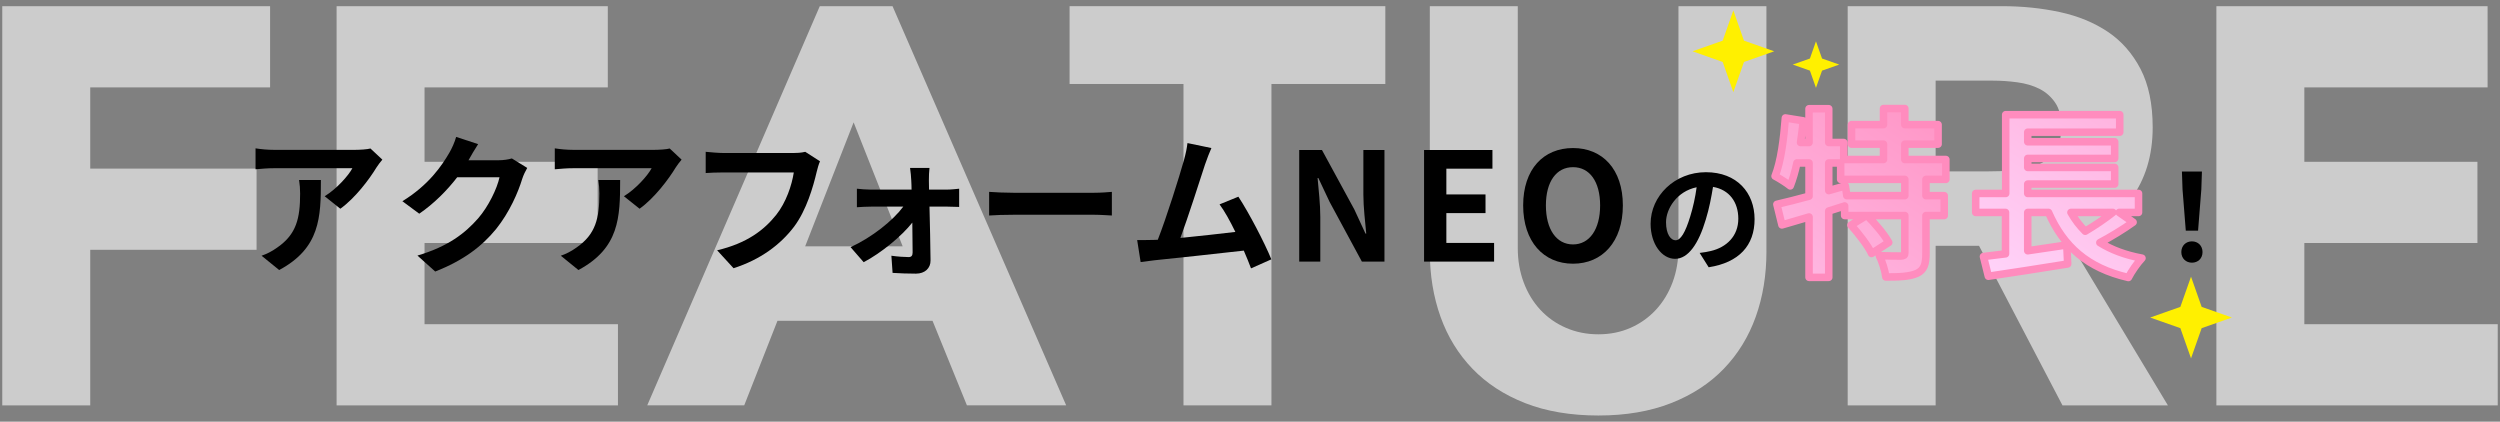 <?xml version="1.0" encoding="UTF-8"?>
<svg id="_レイヤー_1" data-name="レイヤー_1" xmlns="http://www.w3.org/2000/svg" xmlns:xlink="http://www.w3.org/1999/xlink" viewBox="0 0 830 140">
  <rect x="0" y="0" width="830" height="140" fill="#808080" stroke="none"/>
  <defs>
    <style>
      .cls-1 {
        fill: none;
        stroke: #ff8cbe;
        stroke-linecap: round;
        stroke-linejoin: round;
        stroke-width: 2.5px;
      }

      .cls-2 {
        fill: url(#_名称未設定グラデーション_55-2);
      }

      .cls-3 {
        fill: #fff000;
      }

      .cls-4 {
        fill: #fff;
      }

      .cls-5 {
        opacity: .6;
      }

      .cls-6 {
        fill: url(#_名称未設定グラデーション_55);
      }
    </style>
    <linearGradient id="_名称未設定グラデーション_55" data-name="名称未設定グラデーション 55" x1="538.03" y1="181.25" x2="647.76" y2="14.89" gradientUnits="userSpaceOnUse">
      <stop offset=".15" stop-color="#fff"/>
      <stop offset=".16" stop-color="#ffdaff"/>
      <stop offset="1" stop-color="#ff8cbe"/>
    </linearGradient>
    <linearGradient id="_名称未設定グラデーション_55-2" data-name="名称未設定グラデーション 55" x1="640.55" y1="134.15" x2="750.27" y2="-32.21" xlink:href="#_名称未設定グラデーション_55"/>
  </defs>
  <g class="cls-5">
    <path class="cls-4" d="M.75,2.05h88.92v26.96H29.96v26.96h55.22v26.96H29.96v51.66H.75V2.05Z"/>
    <path class="cls-4" d="M111.75,2.05h90.04v26.96h-60.84v24.71h57.47v26.96h-57.47v26.96h64.21v26.96h-93.41V2.05Z"/>
    <path class="cls-4" d="M272.17,2.05h24.15l57.65,132.53h-32.95l-11.42-28.08h-51.48l-11.04,28.08h-32.2L272.17,2.05ZM283.41,40.61l-16.1,41.18h32.38l-16.29-41.18Z"/>
    <path class="cls-4" d="M392.91,27.88h-37.81V2.05h104.83v25.83h-37.81v106.7h-29.2V27.88Z"/>
    <path class="cls-4" d="M586.46,83.48c0,7.86-1.19,15.1-3.56,21.71-2.37,6.62-5.9,12.35-10.58,17.22-4.68,4.87-10.51,8.67-17.5,11.42-6.99,2.74-15.04,4.12-24.15,4.12s-17.35-1.37-24.33-4.12c-6.99-2.74-12.82-6.55-17.5-11.42-4.68-4.87-8.21-10.61-10.58-17.22-2.37-6.61-3.56-13.85-3.56-21.71V2.05h29.2v80.3c0,4.12.66,7.93,1.97,11.42,1.31,3.5,3.15,6.52,5.52,9.08,2.37,2.56,5.21,4.56,8.52,5.99,3.31,1.44,6.89,2.15,10.76,2.15s7.42-.72,10.67-2.15c3.24-1.43,6.05-3.43,8.42-5.99,2.37-2.56,4.21-5.58,5.52-9.08,1.31-3.49,1.97-7.3,1.97-11.42V2.05h29.2v81.43Z"/>
    <path class="cls-4" d="M613.42,2.05h51.29c6.74,0,13.13.66,19.19,1.97,6.05,1.31,11.35,3.5,15.91,6.55,4.55,3.06,8.17,7.18,10.86,12.35,2.68,5.18,4.02,11.64,4.02,19.37,0,9.36-2.43,17.31-7.3,23.87-4.87,6.55-11.98,10.7-21.34,12.45l33.69,55.97h-35l-27.7-52.97h-14.41v52.97h-29.2V2.05ZM642.62,56.9h17.22c2.62,0,5.4-.09,8.33-.28,2.93-.19,5.58-.75,7.96-1.68,2.37-.94,4.33-2.4,5.9-4.4,1.56-2,2.34-4.8,2.34-8.42,0-3.37-.69-6.05-2.06-8.05-1.38-2-3.12-3.52-5.24-4.59-2.12-1.06-4.56-1.78-7.3-2.15-2.75-.37-5.43-.56-8.05-.56h-19.09v30.14Z"/>
    <path class="cls-4" d="M735.84,2.05h90.04v26.96h-60.84v24.71h57.47v26.96h-57.47v26.96h64.21v26.96h-93.41V2.05Z"/>
  </g>
  <polygon class="cls-3" points="575.47 3.47 579 13.5 589.03 17.03 579 20.57 575.47 30.59 571.93 20.57 561.91 17.03 571.93 13.5 575.47 3.47"/>
  <polygon class="cls-3" points="602.9 13.72 604.92 19.43 610.62 21.44 604.92 23.45 602.9 29.16 600.89 23.45 595.19 21.44 600.89 19.43 602.9 13.72"/>
  <polygon class="cls-3" points="727.42 91.86 730.95 101.88 740.98 105.42 730.95 108.95 727.42 118.98 723.88 108.95 713.86 105.42 723.88 101.88 727.42 91.86"/>
  <g>
    <path class="cls-6" d="M639.13,59.55v5.4h6.06v6.6h-6.06v12.54c0,3.6-.6,5.52-3,6.66-2.46,1.08-5.82,1.2-10.32,1.2-.24-2.04-1.2-5.1-2.16-7.08,3,.12,6.24.12,7.2.12,1.02-.06,1.26-.24,1.26-1.02v-12.42h-12.54c2.64,2.64,5.76,6.3,7.2,8.94l-5.7,3.66c-1.2-2.58-4.26-6.54-6.84-9.42l5.16-3.18h-7.26v-3.18c-1.74.54-3.54,1.14-5.28,1.68v22.02h-6.54v-20.04c-3.24.96-6.3,1.86-9,2.64l-1.68-6.84c2.94-.66,6.66-1.62,10.68-2.7v-11.04h-4.02c-.6,2.88-1.38,5.46-2.22,7.62-1.08-.9-3.66-2.52-5.04-3.24,1.92-4.8,2.88-12.24,3.42-19.32l5.94.96c-.24,2.4-.54,4.8-.9,7.2h2.82v-11.22h6.54v11.22h4.98v5.64h13.2v-5.1h-10.62v-6.48h10.62v-5.34h7.08v5.34h11.04v6.48h-11.04v5.1h13.62v6.6h-6.6ZM632.11,59.55h-21.3v-5.46h-3.96v9.18l5.52-1.56.48,3.24h19.26v-5.4Z"/>
    <path class="cls-2" d="M707.89,73.77c-3.42,2.46-7.44,4.86-11.04,6.78,3.84,2.4,8.46,4.14,13.98,5.16-1.5,1.56-3.54,4.5-4.5,6.42-13.56-3.12-21.54-10.26-26.52-21.6h-6.9v12.72c4.2-.6,8.64-1.26,12.96-1.92l.3,6.3c-9.18,1.5-19.08,3-26.34,4.08l-1.62-6.54c2.16-.24,4.62-.6,7.32-.9v-13.74h-9.9v-6.3h9.96v-26.16h37.86v5.82h-30.54v3.18h28.86v5.52h-28.86v3h28.86v5.52h-28.86v3.12h36.78v6.3h-6.42l4.62,3.24ZM687.25,70.53c1.32,2.34,2.88,4.38,4.74,6.24,3.18-1.86,6.6-4.2,9.18-6.24h-13.92Z"/>
  </g>
  <g>
    <path d="M124.99,55.6c-2.35,3.9-7.1,10.2-12,13.7l-5.2-4.15c4-2.45,7.9-6.85,9.2-9.3h-26.05c-2.1,0-3.75.15-6.1.35v-6.95c1.9.3,4,.5,6.1.5h26.95c1.4,0,4.15-.15,5.1-.45l3.95,3.7c-.55.65-1.5,1.85-1.95,2.6ZM92.69,89.65l-5.85-4.75c1.6-.55,3.4-1.4,5.25-2.75,6.35-4.4,7.55-9.7,7.55-17.9,0-1.55-.1-2.9-.35-4.5h7.25c0,12.4-.25,22.6-13.85,29.9Z"/>
    <path d="M155.69,52.95c-.05.1-.1.15-.15.25h10.05c1.55,0,3.2-.25,4.35-.6l5.1,3.15c-.55.95-1.25,2.35-1.65,3.6-1.35,4.45-4.2,11.1-8.7,16.7-4.75,5.8-10.8,10.4-20.2,14.1l-5.9-5.3c10.25-3.05,15.8-7.4,20.15-12.35,3.4-3.9,6.3-9.9,7.1-13.65h-14.05c-3.35,4.35-7.7,8.75-12.6,12.1l-5.6-4.15c8.75-5.35,13.1-11.8,15.6-16.1.75-1.25,1.8-3.55,2.25-5.25l7.3,2.4c-1.15,1.75-2.45,4-3.05,5.1Z"/>
    <path d="M224.34,55.6c-2.35,3.9-7.1,10.2-12,13.7l-5.2-4.15c4-2.45,7.9-6.85,9.2-9.3h-26.05c-2.1,0-3.75.15-6.1.35v-6.95c1.9.3,4,.5,6.1.5h26.95c1.4,0,4.15-.15,5.1-.45l3.95,3.7c-.55.65-1.5,1.85-1.95,2.6ZM192.04,89.65l-5.85-4.75c1.6-.55,3.4-1.4,5.25-2.75,6.35-4.4,7.55-9.7,7.55-17.9,0-1.55-.1-2.9-.35-4.5h7.25c0,12.4-.25,22.6-13.85,29.9Z"/>
    <path d="M271.14,57.05c-1.15,4.9-3.35,12.65-7.5,18.2-4.55,6-11.2,10.95-20.1,13.8l-5.45-5.95c9.9-2.35,15.55-6.7,19.6-11.75,3.3-4.15,5.2-9.85,5.85-14.1h-23.3c-2.25,0-4.65.1-5.95.2v-7.05c1.5.15,4.35.4,6,.4h23.1c1,0,2.6-.05,3.95-.4l4.9,3.15c-.45,1-.85,2.45-1.1,3.5Z"/>
    <path d="M308.39,59.9c0,.9.05,1.95.05,3.05h5.9c1.3,0,3.2-.2,4.1-.3v6.05c-1.2-.05-2.75-.1-3.85-.1h-6c.15,5.95.3,12.75.35,17.85.05,2.6-1.9,4.4-4.85,4.4-2.4,0-5.5-.1-7.75-.25l-.4-5.7c2.05.3,4.45.45,5.75.45.95,0,1.3-.55,1.3-1.55,0-2.45-.05-6.1-.1-9.9-3.5,4.45-10.25,10.05-16.15,13.15l-4.35-5c7.1-3.25,14.05-8.8,17.5-13.45h-10.7c-1.45,0-3.25.1-4.7.2v-6.15c1.2.15,3.25.3,4.55.3h13.6c0-1.1-.05-2.1-.1-3.05-.05-1.2-.2-2.8-.4-4.15h6.45c-.15,1.2-.2,2.8-.2,4.15Z"/>
    <path d="M336.44,64h26.85c2.35,0,4.55-.2,5.85-.3v7.85c-1.2-.05-3.75-.25-5.85-.25h-26.85c-2.85,0-6.2.1-8.05.25v-7.85c1.8.15,5.45.3,8.05.3Z"/>
    <path d="M400.04,54.7c-1.6,4.9-5.65,17.6-8.15,24.3,6.1-.6,13.2-1.4,18.25-2-1.75-3.6-3.6-6.95-5.25-9.15l6.25-2.55c3.55,5.4,8.65,15.2,10.95,20.8l-6.75,3c-.65-1.7-1.45-3.75-2.4-5.9-8.1.95-23.25,2.55-29.55,3.2-1.25.15-3.1.4-4.7.6l-1.15-7.3c1.7,0,3.85,0,5.5-.05.4,0,.9-.05,1.35-.05,2.9-7.4,7.2-21.1,8.65-26.3.7-2.55,1-4.1,1.2-5.8l7.95,1.65c-.65,1.5-1.4,3.35-2.15,5.55Z"/>
    <path d="M431.34,49.8h7.55l10.75,19.75,3.7,8h.25c-.35-3.85-.95-8.75-.95-12.95v-14.8h7v37.05h-7.5l-10.7-19.8-3.75-7.95h-.25c.35,4,.9,8.65.9,12.9v14.85h-7v-37.05Z"/>
    <path d="M472.79,49.8h22.7v6.2h-15.3v8.55h13v6.2h-13v9.9h15.85v6.2h-23.25v-37.05Z"/>
    <path d="M505.69,68.2c0-12.05,6.75-19.05,16.55-19.05s16.55,7.05,16.55,19.05-6.75,19.35-16.55,19.35-16.55-7.35-16.55-19.35ZM531.24,68.2c0-7.95-3.5-12.7-9-12.7s-9,4.75-9,12.7,3.5,12.95,9,12.95,9-5.05,9-12.95Z"/>
    <path d="M567.28,88.73l-3-4.76c1.52-.16,2.64-.4,3.72-.64,5.12-1.2,9.12-4.88,9.12-10.72,0-5.52-3-9.64-8.4-10.56-.56,3.4-1.24,7.08-2.4,10.84-2.4,8.08-5.84,13.04-10.2,13.04s-8.12-4.88-8.12-11.64c0-9.24,8-17.12,18.36-17.12s16.16,6.88,16.16,15.6-5.16,14.4-15.24,15.96ZM556.28,79.77c1.68,0,3.24-2.52,4.88-7.92.92-2.96,1.68-6.36,2.12-9.68-6.6,1.36-10.16,7.2-10.16,11.6,0,4.04,1.6,6,3.16,6Z"/>
    <path class="cls-1" d="M639.42,59.56v5.4h6.06v6.6h-6.06v12.54c0,3.6-.6,5.52-3,6.66-2.46,1.08-5.82,1.2-10.32,1.2-.24-2.04-1.2-5.1-2.16-7.08,3,.12,6.24.12,7.2.12,1.02-.06,1.26-.24,1.26-1.02v-12.42h-12.54c2.64,2.64,5.76,6.3,7.2,8.94l-5.7,3.66c-1.2-2.58-4.26-6.54-6.84-9.42l5.16-3.18h-7.26v-3.18c-1.74.54-3.54,1.14-5.28,1.68v22.02h-6.54v-20.04c-3.24.96-6.3,1.86-9,2.64l-1.68-6.84c2.94-.66,6.66-1.62,10.68-2.7v-11.04h-4.02c-.6,2.88-1.38,5.46-2.22,7.62-1.08-.9-3.66-2.52-5.04-3.24,1.92-4.8,2.88-12.24,3.42-19.32l5.94.96c-.24,2.4-.54,4.8-.9,7.2h2.82v-11.22h6.54v11.22h4.98v5.64h13.2v-5.1h-10.62v-6.48h10.62v-5.34h7.08v5.34h11.04v6.48h-11.04v5.1h13.62v6.6h-6.6ZM632.4,59.56h-21.3v-5.46h-3.96v9.18l5.52-1.56.48,3.24h19.26v-5.4Z"/>
    <path class="cls-1" d="M708.19,73.77c-3.42,2.46-7.44,4.86-11.04,6.78,3.84,2.4,8.46,4.14,13.98,5.16-1.5,1.56-3.54,4.5-4.5,6.42-13.56-3.12-21.54-10.26-26.52-21.6h-6.9v12.72c4.2-.6,8.64-1.26,12.96-1.92l.3,6.3c-9.18,1.5-19.08,3-26.34,4.08l-1.62-6.54c2.16-.24,4.62-.6,7.32-.9v-13.74h-9.9v-6.3h9.96v-26.16h37.86v5.82h-30.54v3.18h28.86v5.52h-28.86v3h28.86v5.52h-28.86v3.12h36.78v6.3h-6.42l4.62,3.24ZM687.55,70.53c1.32,2.34,2.88,4.38,4.74,6.24,3.18-1.86,6.6-4.2,9.18-6.24h-13.92Z"/>
    <path d="M724.2,83.69c0-2.12,1.52-3.56,3.52-3.56s3.52,1.44,3.52,3.56-1.52,3.52-3.52,3.52-3.52-1.44-3.52-3.52ZM724.6,62.9l-.2-5.96h6.64l-.2,5.96-1.08,13.68h-4.08l-1.08-13.68Z"/>
  </g>
</svg>